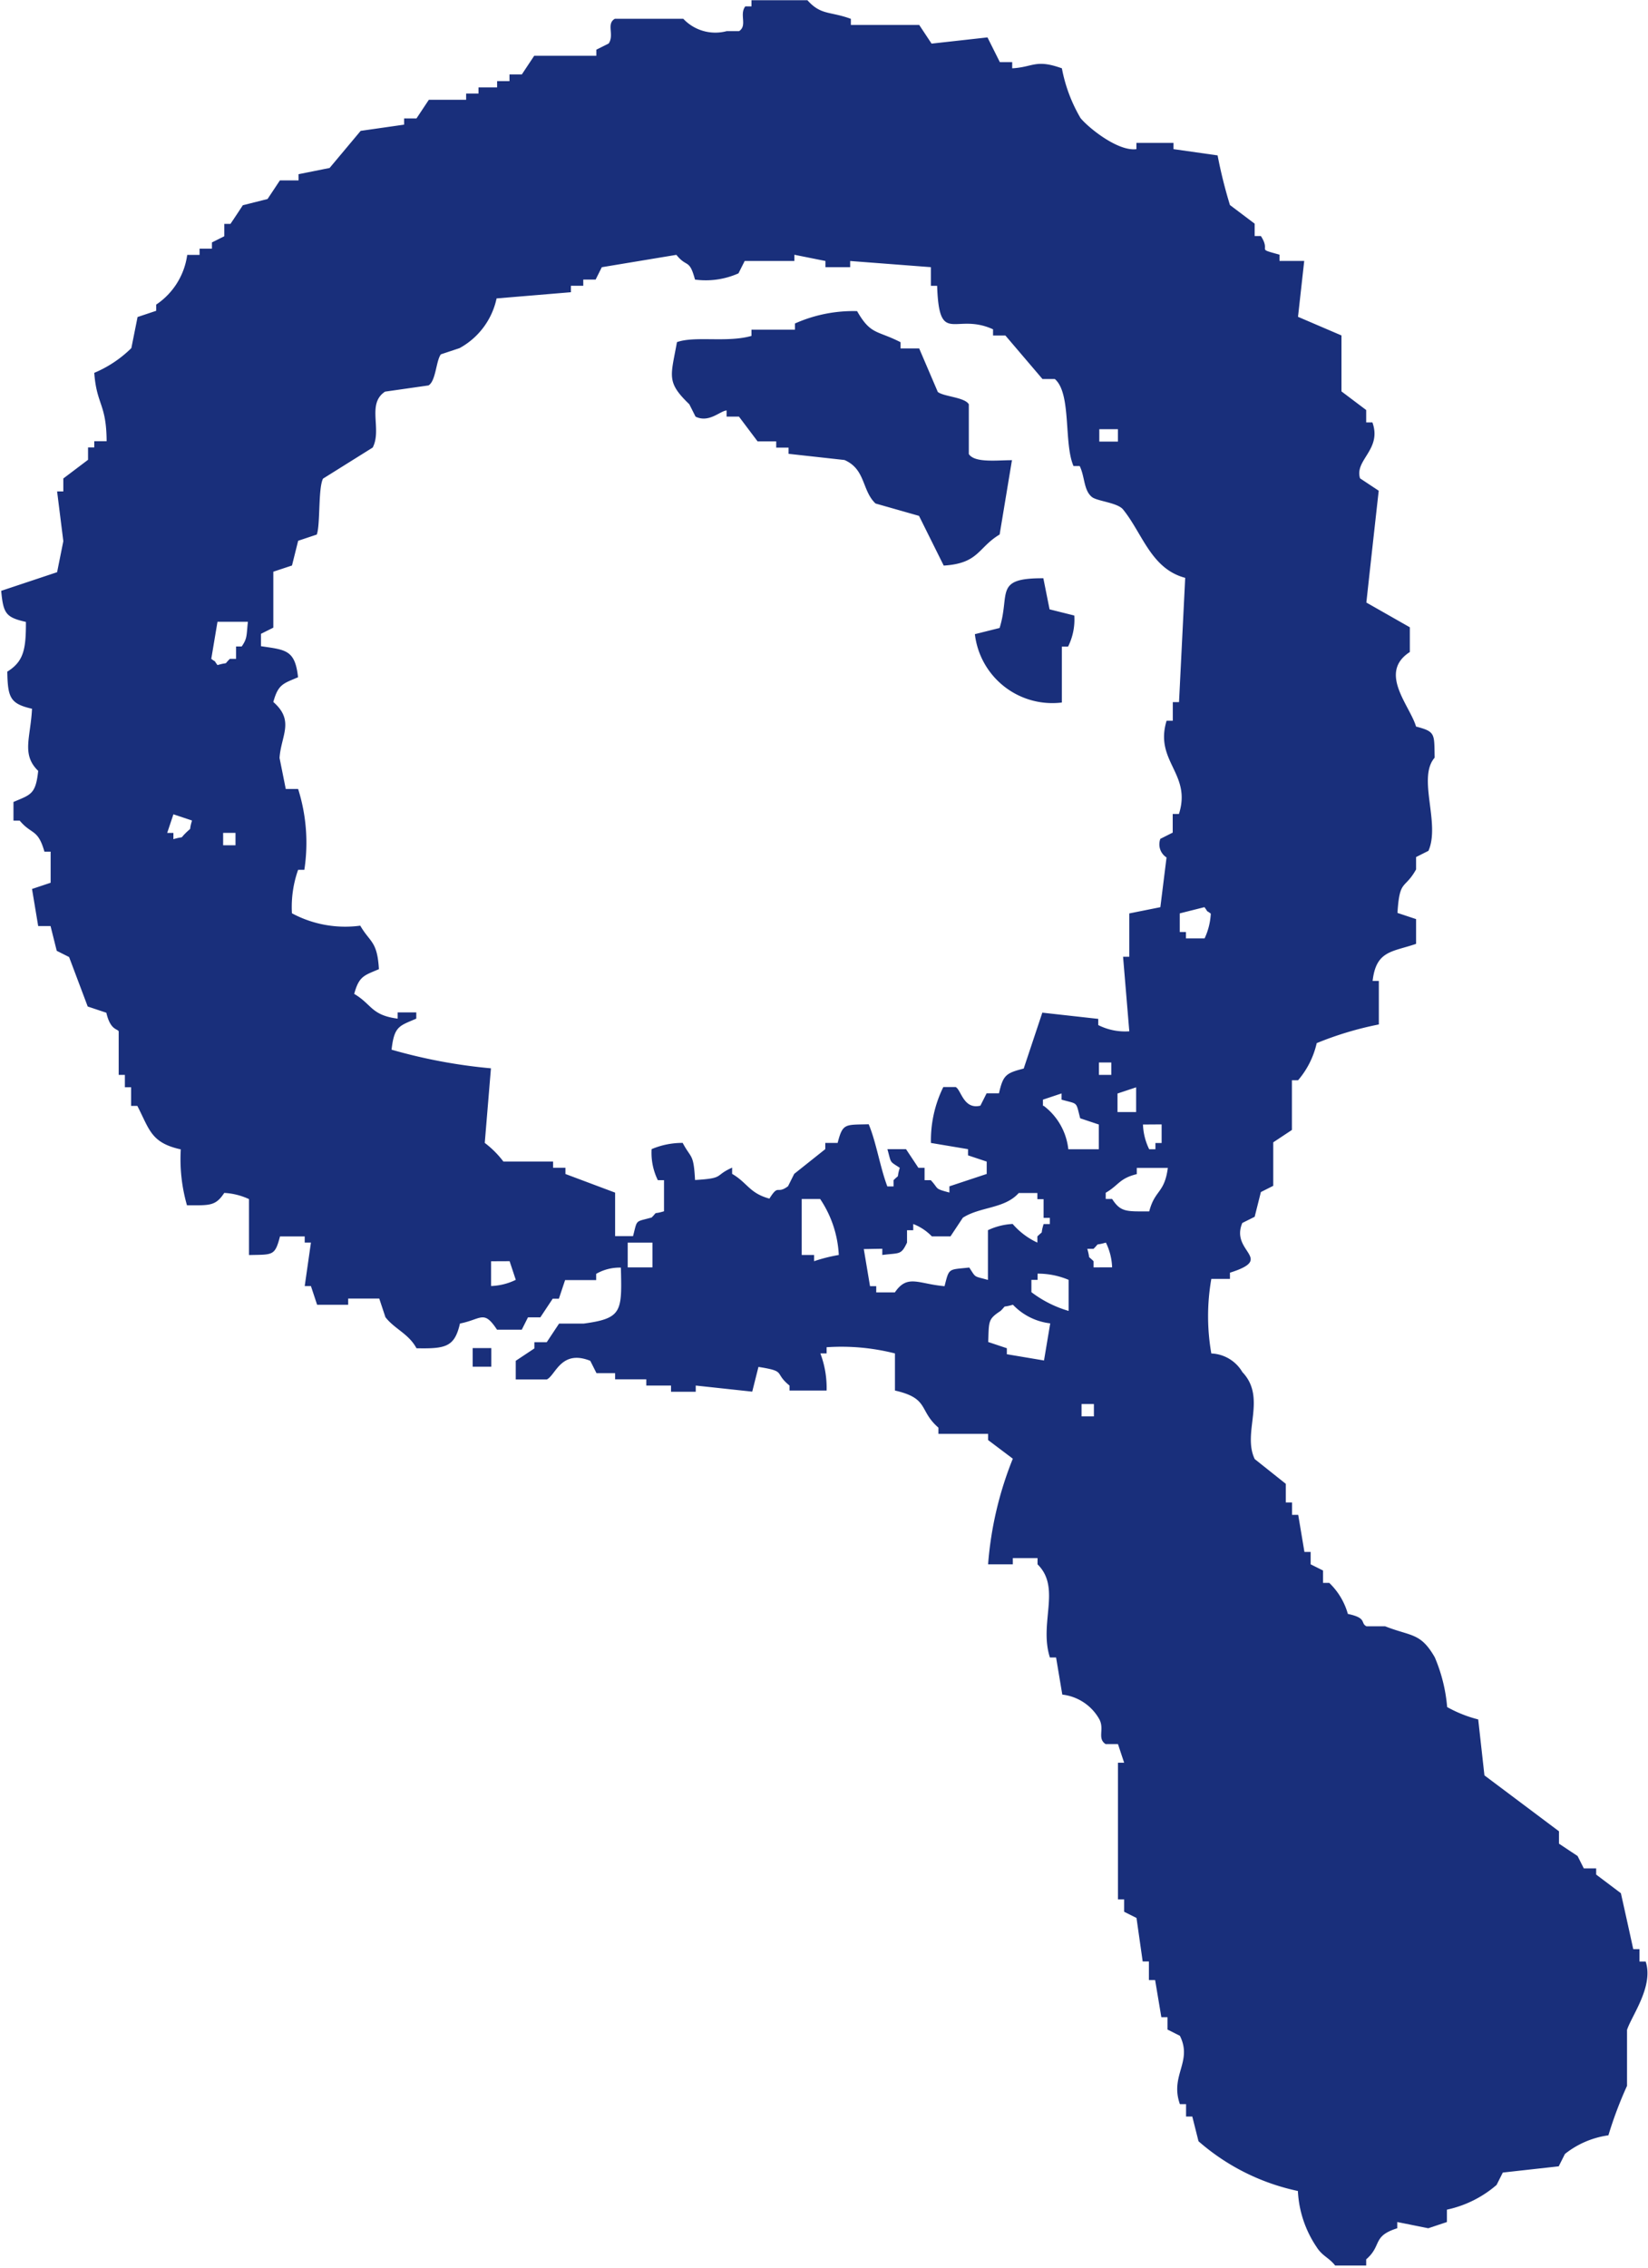 <svg xmlns="http://www.w3.org/2000/svg" width="40" height="55"><path data-name="パス 113171" d="M29.553 3.767a11.467 11.467 0 00.3 1.206l.6.452v.3h.151c.258.4-.146.287.452.452v.151h.6l-.151 1.356 1.055.452v1.357l.6.452v.3h.151c.236.661-.44.909-.3 1.357l.453.3q-.152 1.356-.3 2.712l1.055.6v.6c-.774.5 0 1.294.151 1.808.482.125.438.178.452.754-.427.489.144 1.59-.151 2.26l-.3.151v.3c-.28.5-.4.221-.452 1.055l.452.15v.6c-.578.2-.971.157-1.055.9h.151v1.055a8.105 8.105 0 00-1.508.453 2.092 2.092 0 01-.452.9h-.15v1.206l-.453.3v1.055l-.3.151-.151.6-.3.15c-.3.708.806.856-.3 1.206v.151h-.452a5.236 5.236 0 000 1.808.917.917 0 01.754.452c.6.629-.012 1.464.3 2.11l.754.6v.452h.151v.3h.15l.151.9h.151v.3l.3.15v.3h.151a1.666 1.666 0 01.452.753c.478.1.295.222.452.3h.452c.638.25.86.15 1.206.753a3.9 3.9 0 01.3 1.206 3.1 3.1 0 00.754.3l.151 1.357 1.809 1.356v.3l.452.3.151.3h.3v.15l.6.452q.152.679.3 1.357h.151v.3h.15c.2.6-.343 1.318-.452 1.658v1.357a9.616 9.616 0 00-.452 1.2 2.175 2.175 0 00-1.055.452l-.151.3-1.357.151-.151.3a2.712 2.712 0 01-1.206.6v.3l-.452.151-.753-.151v.151c-.617.194-.364.417-.754.754v.15h-.753c-.158-.2-.309-.224-.453-.452a2.659 2.659 0 01-.452-1.356 5.336 5.336 0 01-2.412-1.206l-.151-.6h-.151v-.3h-.15c-.247-.7.315-1.028 0-1.658l-.3-.151v-.3h-.15l-.151-.9h-.151v-.452h-.151l-.15-1.055-.3-.15v-.3h-.15v-3.315h.15l-.15-.452h-.3c-.21-.138-.023-.358-.151-.6a1.182 1.182 0 00-.9-.6l-.151-.9h-.15c-.27-.843.281-1.688-.3-2.26v-.151h-.6v.151h-.6a8.574 8.574 0 01.6-2.562l-.6-.452v-.15h-1.206v-.151c-.484-.418-.214-.709-1.055-.9v-.9a5.27 5.27 0 00-1.659-.15v.15h-.151a2.36 2.36 0 01.151.9h-.9v-.121c-.391-.317-.059-.342-.754-.452l-.151.6-1.371-.148v.151h-.6v-.151h-.6v-.151h-.757v-.149h-.452l-.151-.3c-.712-.284-.842.355-1.055.452h-.754v-.452l.452-.3v-.151h.3l.3-.452h.6c.936-.127.926-.294.9-1.357a1.139 1.139 0 00-.6.151v.151h-.754l-.151.452h-.15l-.3.452h-.3l-.151.3h-.6c-.324-.491-.374-.254-.9-.15-.131.571-.348.613-1.055.6-.189-.353-.531-.466-.754-.754l-.15-.452h-.754v.151h-.754l-.15-.453h-.151l.151-1.055h-.151v-.15h-.6c-.125.482-.177.437-.753.452v-1.357a1.618 1.618 0 00-.6-.15c-.214.325-.357.3-.905.3a4.055 4.055 0 01-.15-1.356c-.726-.16-.757-.48-1.055-1.055h-.151v-.452h-.151v-.3h-.15v-1.055c-.029-.068-.2-.022-.3-.452l-.452-.151-.452-1.2-.3-.151-.15-.6h-.3l-.15-.9.452-.151v-.754h-.151c-.158-.56-.311-.406-.6-.753H.327v-.452c.418-.18.539-.18.6-.754-.411-.4-.185-.8-.15-1.507-.529-.121-.589-.267-.6-.9.4-.248.454-.546.452-1.206-.485-.111-.549-.2-.6-.754l1.357-.452.151-.753-.151-1.206h.151v-.314l.6-.453v-.3h.151v-.151h.3c-.005-.912-.243-.876-.3-1.658a2.854 2.854 0 00.9-.6l.151-.754.452-.151v-.15a1.733 1.733 0 00.753-1.206h.3v-.151h.3V5.88l.3-.15v-.3h.15q.152-.225.3-.452l.6-.151.3-.452h.452v-.15L8 4.074l.754-.9 1.055-.151v-.151h.3l.3-.452h.905v-.151h.3v-.15h.452v-.151h.3v-.163h.3l.3-.452h1.508v-.148l.3-.15c.143-.214-.066-.478.151-.6h1.659a1.068 1.068 0 001.055.3h.3c.207-.134 0-.407.151-.6h.15v-.15h1.357c.331.37.542.264 1.055.452v.148h1.659l.3.453 1.357-.151.3.6h.3v.15c.515-.029.567-.229 1.206 0a3.742 3.742 0 00.452 1.206c.193.237.91.815 1.357.754v-.151h.9v.151l1.055.15M13.857 7.082v-.151h.3v-.15h.3l.15-.3 1.81-.3c.257.322.312.083.452.6a1.95 1.95 0 001.055-.151l.151-.3h1.206v-.151l.754.151v.15h.6v-.15l1.96.15v.452h.151c.049 1.48.432.633 1.357 1.055v.151h.3l.9 1.055h.3c.408.352.212 1.557.453 2.11h.15c.128.26.094.591.3.754.13.1.617.133.753.3.47.578.679 1.44 1.508 1.658l-.15 3.014h-.151v.452h-.151c-.3.99.614 1.278.3 2.261h-.151v.452l-.3.151a.378.378 0 00.15.452l-.15 1.206-.754.151v1.051h-.151l.151 1.808a1.446 1.446 0 01-.754-.151v-.15l-1.357-.151-.452 1.356c-.435.11-.5.162-.6.6h-.3l-.151.3c-.41.1-.465-.382-.6-.452h-.3a2.921 2.921 0 00-.3 1.356l.9.151v.15l.453.151v.3l-.905.3v.151c-.377-.1-.246-.079-.452-.3h-.151v-.3h-.15l-.3-.452h-.452c.1.357.043.282.3.452-.091.3.021.13-.151.3v.151h-.151c-.178-.472-.269-1.072-.452-1.507-.576.015-.63-.03-.754.452h-.3v.151l-.754.6-.15.3c-.281.209-.22-.069-.452.3-.484-.13-.534-.385-.905-.6v-.151c-.449.2-.169.256-.9.3-.035-.649-.093-.51-.3-.9a1.9 1.9 0 00-.754.151 1.5 1.5 0 00.151.753h.15v.754c-.3.091-.13-.021-.3.151-.41.115-.343.035-.452.452h-.435v-1.055l-1.206-.452v-.151h-.3v-.151h-1.206a2.314 2.314 0 00-.452-.452l.15-1.809a12.944 12.944 0 01-2.412-.452c.065-.573.185-.573.6-.753v-.151h-.452v.151c-.646-.083-.627-.35-1.055-.6.119-.434.24-.445.6-.6-.04-.686-.214-.643-.453-1.055a2.734 2.734 0 01-1.658-.3 2.694 2.694 0 01.15-1.055h.151a4.327 4.327 0 00-.151-1.96h-.3l-.151-.753c.036-.543.372-.9-.151-1.357.119-.434.241-.445.6-.6-.072-.667-.3-.664-.9-.753v-.3l.3-.15v-1.357l.453-.15.15-.6.452-.151c.088-.237.031-1.12.151-1.356l1.206-.754c.232-.446-.151-1.06.3-1.356l1.055-.151c.18-.108.182-.6.3-.754l.452-.15a1.8 1.8 0 00.9-1.206l1.81-.151m10.7 4.068l-.3 1.809c-.531.318-.5.7-1.357.754l-.6-1.206-1.055-.3c-.334-.314-.237-.83-.754-1.055l-1.357-.15v-.151h-.3v-.151h-.452l-.452-.6h-.3v-.15c-.16.013-.429.309-.754.15l-.151-.3c-.564-.542-.45-.675-.3-1.507.438-.156 1.217.018 1.809-.151v-.151h1.055v-.15a3.477 3.477 0 011.508-.3c.333.582.484.461 1.055.754v.151h.452l.452 1.055c.143.115.655.127.753.3v1.206c.141.223.7.147 1.055.15m2.564-.452h-.452v-.3h.452zm-1.81 3.315l.151.754.6.15a1.463 1.463 0 01-.151.754h-.151v1.356a1.893 1.893 0 01-2.111-1.658l.6-.15c.262-.838-.144-1.211 1.055-1.206m-19.3 1.055c-.037.335-.011.4-.151.6H5.73v.3h-.151c-.171.169 0 .064-.3.151-.129-.17.02-.023-.151-.151l.151-.9zM4.66 19.902c-.091.3.021.13-.151.3s0 .064-.3.151v-.151h-.151l.151-.452.452.151m1.055.6h-.3v-.3h.3zm23.522 1.507c.128.17-.021.023.15.151a1.6 1.6 0 01-.15.6h-.453v-.154h-.15v-.452l.6-.151m-2.262 4.068h-.3v-.3h.3zm.151.452l.452-.15v.6h-.452zm-1.81.3v-.151l.452-.151v.151c.41.115.343.036.452.452l.452.151v.6h-.74a1.525 1.525 0 00-.6-1.055m2.865.452v.452h-.151v.151h-.151a1.481 1.481 0 01-.151-.6zm-1.206 1.808h-.151v-.15c.319-.184.327-.347.754-.452v-.151h.754c-.085.625-.314.525-.452 1.055-.548 0-.69.024-.9-.3m-5.579 1.206v.151c.421-.055.453.01.6-.3v-.3h.151v-.151a1.265 1.265 0 01.452.3h.452l.3-.452c.42-.271 1.014-.215 1.357-.6h.452v.15h.151v.453h.151v.15h-.151c-.091.3.021.13-.151.3v.15a1.779 1.779 0 01-.6-.452 1.591 1.591 0 00-.6.151v1.206c-.357-.1-.283-.042-.453-.3-.51.056-.486 0-.6.452-.635-.053-.9-.3-1.206.151h-.452v-.151h-.151l-.151-.9zm-1.508-1.206a2.666 2.666 0 01.452 1.357 3.976 3.976 0 00-.6.151v-.151h-.3v-1.357zm-4.071 1.658h-.6v-.6h.6zm10.706 0v-.15c-.169-.171-.065 0-.151-.3h.151c.171-.168 0-.065.3-.151a1.471 1.471 0 01.151.6zm-14.173-.15l.15.452a1.472 1.472 0 01-.6.15v-.6zm12.665.753v-.3h.15v-.151a1.905 1.905 0 01.754.151v.753a2.76 2.76 0 01-.9-.452m-.6 1.507v-.15l-.452-.151c.018-.507-.007-.552.3-.754.171-.168 0-.064.3-.15a1.486 1.486 0 00.905.452l-.151.9-.9-.151m-12.967-.15h.452v.452h-.452zm15.078 1.657h-.3v-.3h.3z" fill="#192f7b" fill-rule="evenodd"/></svg>
